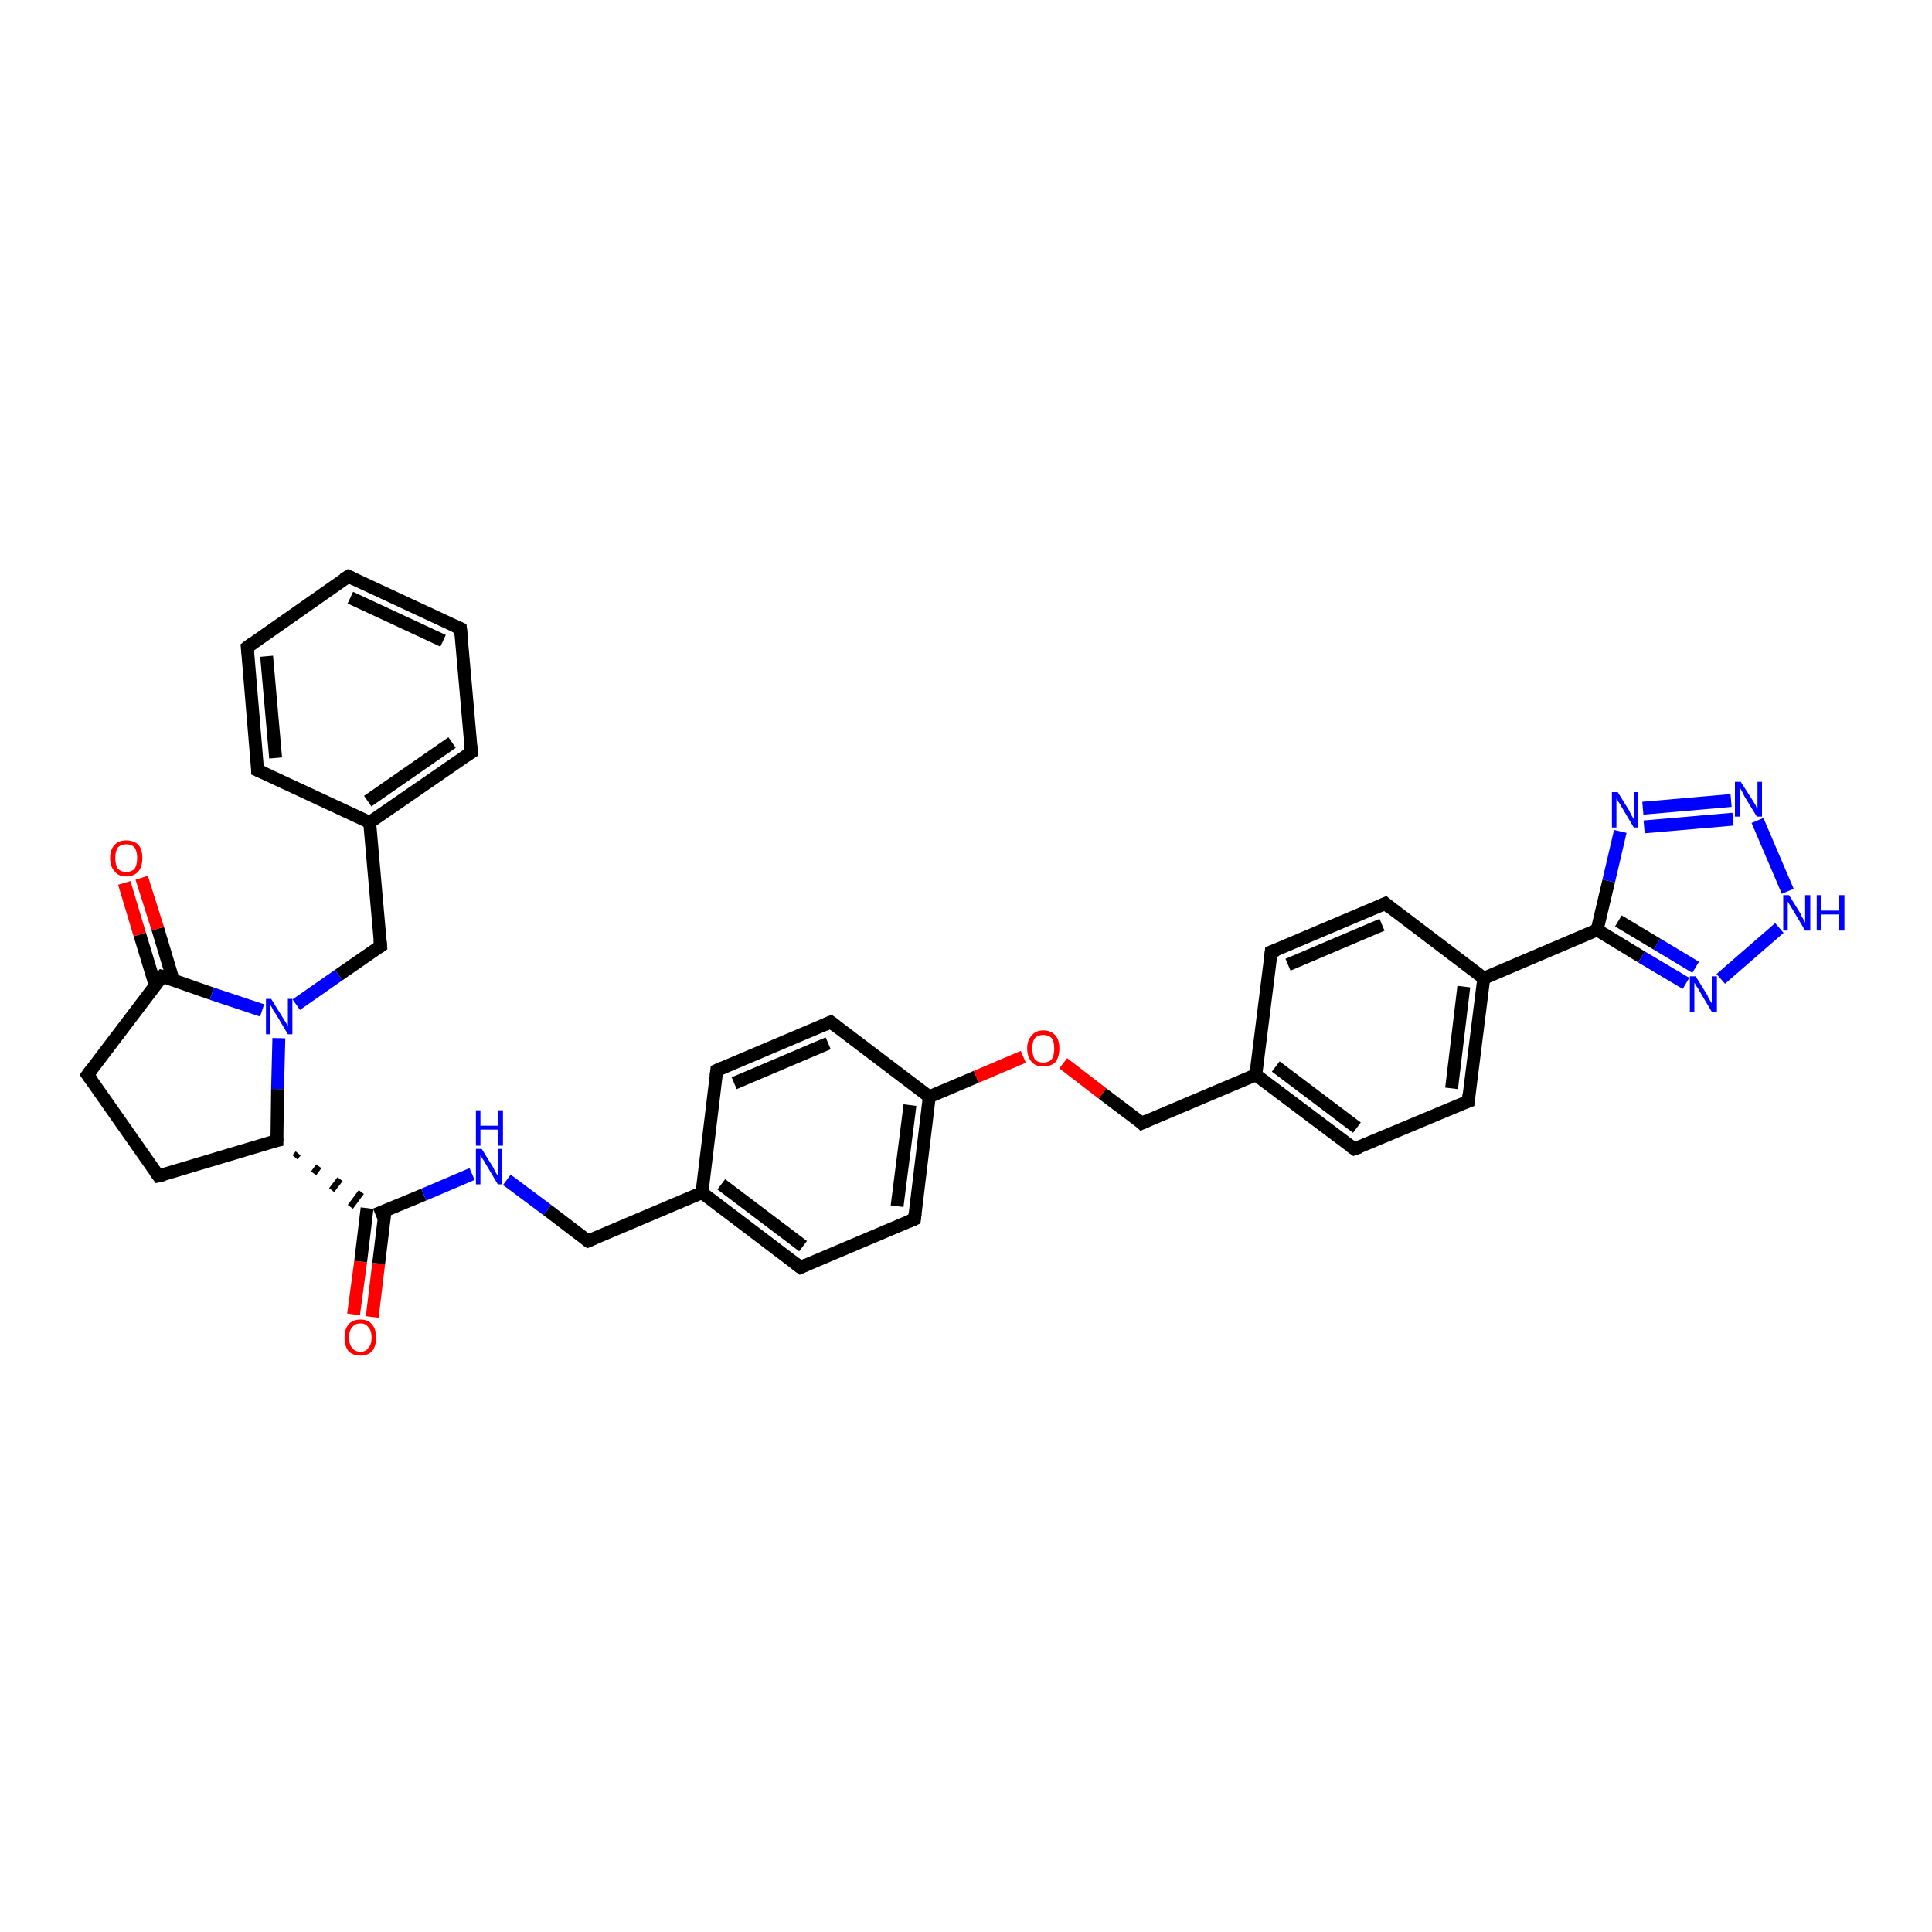 <?xml version='1.0' encoding='iso-8859-1'?>
<svg version='1.1' baseProfile='full'
              xmlns='http://www.w3.org/2000/svg'
                      xmlns:rdkit='http://www.rdkit.org/xml'
                      xmlns:xlink='http://www.w3.org/1999/xlink'
                  xml:space='preserve'
width='300px' height='300px' viewBox='0 0 300 300'>
<!-- END OF HEADER -->
<rect style='opacity:1.0;fill:#FFFFFF;stroke:none' width='300.0' height='300.0' x='0.0' y='0.0'> </rect>
<path class='bond-0 atom-0 atom-1' d='M 54.9,204.1 L 56.0,195.9' style='fill:none;fill-rule:evenodd;stroke:#FF0000;stroke-width:2.0px;stroke-linecap:butt;stroke-linejoin:miter;stroke-opacity:1' />
<path class='bond-0 atom-0 atom-1' d='M 56.0,195.9 L 57.0,187.6' style='fill:none;fill-rule:evenodd;stroke:#000000;stroke-width:2.0px;stroke-linecap:butt;stroke-linejoin:miter;stroke-opacity:1' />
<path class='bond-0 atom-0 atom-1' d='M 57.8,204.5 L 58.8,196.2' style='fill:none;fill-rule:evenodd;stroke:#FF0000;stroke-width:2.0px;stroke-linecap:butt;stroke-linejoin:miter;stroke-opacity:1' />
<path class='bond-0 atom-0 atom-1' d='M 58.8,196.2 L 59.8,188.0' style='fill:none;fill-rule:evenodd;stroke:#000000;stroke-width:2.0px;stroke-linecap:butt;stroke-linejoin:miter;stroke-opacity:1' />
<path class='bond-1 atom-1 atom-2' d='M 58.3,188.6 L 65.8,185.5' style='fill:none;fill-rule:evenodd;stroke:#000000;stroke-width:2.0px;stroke-linecap:butt;stroke-linejoin:miter;stroke-opacity:1' />
<path class='bond-1 atom-1 atom-2' d='M 65.8,185.5 L 73.3,182.3' style='fill:none;fill-rule:evenodd;stroke:#0000FF;stroke-width:2.0px;stroke-linecap:butt;stroke-linejoin:miter;stroke-opacity:1' />
<path class='bond-2 atom-2 atom-3' d='M 78.7,183.2 L 85.0,187.9' style='fill:none;fill-rule:evenodd;stroke:#0000FF;stroke-width:2.0px;stroke-linecap:butt;stroke-linejoin:miter;stroke-opacity:1' />
<path class='bond-2 atom-2 atom-3' d='M 85.0,187.9 L 91.3,192.7' style='fill:none;fill-rule:evenodd;stroke:#000000;stroke-width:2.0px;stroke-linecap:butt;stroke-linejoin:miter;stroke-opacity:1' />
<path class='bond-3 atom-3 atom-4' d='M 91.3,192.7 L 109.0,185.2' style='fill:none;fill-rule:evenodd;stroke:#000000;stroke-width:2.0px;stroke-linecap:butt;stroke-linejoin:miter;stroke-opacity:1' />
<path class='bond-4 atom-4 atom-5' d='M 109.0,185.2 L 124.3,196.8' style='fill:none;fill-rule:evenodd;stroke:#000000;stroke-width:2.0px;stroke-linecap:butt;stroke-linejoin:miter;stroke-opacity:1' />
<path class='bond-4 atom-4 atom-5' d='M 112.0,183.9 L 124.7,193.5' style='fill:none;fill-rule:evenodd;stroke:#000000;stroke-width:2.0px;stroke-linecap:butt;stroke-linejoin:miter;stroke-opacity:1' />
<path class='bond-5 atom-5 atom-6' d='M 124.3,196.8 L 142.0,189.3' style='fill:none;fill-rule:evenodd;stroke:#000000;stroke-width:2.0px;stroke-linecap:butt;stroke-linejoin:miter;stroke-opacity:1' />
<path class='bond-6 atom-6 atom-7' d='M 142.0,189.3 L 144.3,170.3' style='fill:none;fill-rule:evenodd;stroke:#000000;stroke-width:2.0px;stroke-linecap:butt;stroke-linejoin:miter;stroke-opacity:1' />
<path class='bond-6 atom-6 atom-7' d='M 139.3,187.3 L 141.3,171.6' style='fill:none;fill-rule:evenodd;stroke:#000000;stroke-width:2.0px;stroke-linecap:butt;stroke-linejoin:miter;stroke-opacity:1' />
<path class='bond-7 atom-7 atom-8' d='M 144.3,170.3 L 151.6,167.2' style='fill:none;fill-rule:evenodd;stroke:#000000;stroke-width:2.0px;stroke-linecap:butt;stroke-linejoin:miter;stroke-opacity:1' />
<path class='bond-7 atom-7 atom-8' d='M 151.6,167.2 L 158.9,164.1' style='fill:none;fill-rule:evenodd;stroke:#FF0000;stroke-width:2.0px;stroke-linecap:butt;stroke-linejoin:miter;stroke-opacity:1' />
<path class='bond-8 atom-8 atom-9' d='M 165.1,165.1 L 171.2,169.8' style='fill:none;fill-rule:evenodd;stroke:#FF0000;stroke-width:2.0px;stroke-linecap:butt;stroke-linejoin:miter;stroke-opacity:1' />
<path class='bond-8 atom-8 atom-9' d='M 171.2,169.8 L 177.3,174.4' style='fill:none;fill-rule:evenodd;stroke:#000000;stroke-width:2.0px;stroke-linecap:butt;stroke-linejoin:miter;stroke-opacity:1' />
<path class='bond-9 atom-9 atom-10' d='M 177.3,174.4 L 195.0,166.9' style='fill:none;fill-rule:evenodd;stroke:#000000;stroke-width:2.0px;stroke-linecap:butt;stroke-linejoin:miter;stroke-opacity:1' />
<path class='bond-10 atom-10 atom-11' d='M 195.0,166.9 L 210.3,178.4' style='fill:none;fill-rule:evenodd;stroke:#000000;stroke-width:2.0px;stroke-linecap:butt;stroke-linejoin:miter;stroke-opacity:1' />
<path class='bond-10 atom-10 atom-11' d='M 198.1,165.6 L 210.7,175.1' style='fill:none;fill-rule:evenodd;stroke:#000000;stroke-width:2.0px;stroke-linecap:butt;stroke-linejoin:miter;stroke-opacity:1' />
<path class='bond-11 atom-11 atom-12' d='M 210.3,178.4 L 228.0,171.0' style='fill:none;fill-rule:evenodd;stroke:#000000;stroke-width:2.0px;stroke-linecap:butt;stroke-linejoin:miter;stroke-opacity:1' />
<path class='bond-12 atom-12 atom-13' d='M 228.0,171.0 L 230.4,151.9' style='fill:none;fill-rule:evenodd;stroke:#000000;stroke-width:2.0px;stroke-linecap:butt;stroke-linejoin:miter;stroke-opacity:1' />
<path class='bond-12 atom-12 atom-13' d='M 225.4,169.0 L 227.3,153.2' style='fill:none;fill-rule:evenodd;stroke:#000000;stroke-width:2.0px;stroke-linecap:butt;stroke-linejoin:miter;stroke-opacity:1' />
<path class='bond-13 atom-13 atom-14' d='M 230.4,151.9 L 248.0,144.4' style='fill:none;fill-rule:evenodd;stroke:#000000;stroke-width:2.0px;stroke-linecap:butt;stroke-linejoin:miter;stroke-opacity:1' />
<path class='bond-14 atom-14 atom-15' d='M 248.0,144.4 L 249.8,136.8' style='fill:none;fill-rule:evenodd;stroke:#000000;stroke-width:2.0px;stroke-linecap:butt;stroke-linejoin:miter;stroke-opacity:1' />
<path class='bond-14 atom-14 atom-15' d='M 249.8,136.8 L 251.6,129.1' style='fill:none;fill-rule:evenodd;stroke:#0000FF;stroke-width:2.0px;stroke-linecap:butt;stroke-linejoin:miter;stroke-opacity:1' />
<path class='bond-15 atom-15 atom-16' d='M 255.1,125.5 L 268.8,124.3' style='fill:none;fill-rule:evenodd;stroke:#0000FF;stroke-width:2.0px;stroke-linecap:butt;stroke-linejoin:miter;stroke-opacity:1' />
<path class='bond-15 atom-15 atom-16' d='M 255.3,128.4 L 269.1,127.2' style='fill:none;fill-rule:evenodd;stroke:#0000FF;stroke-width:2.0px;stroke-linecap:butt;stroke-linejoin:miter;stroke-opacity:1' />
<path class='bond-16 atom-16 atom-17' d='M 272.9,127.4 L 277.6,138.4' style='fill:none;fill-rule:evenodd;stroke:#0000FF;stroke-width:2.0px;stroke-linecap:butt;stroke-linejoin:miter;stroke-opacity:1' />
<path class='bond-17 atom-17 atom-18' d='M 276.3,144.1 L 267.2,152.0' style='fill:none;fill-rule:evenodd;stroke:#0000FF;stroke-width:2.0px;stroke-linecap:butt;stroke-linejoin:miter;stroke-opacity:1' />
<path class='bond-18 atom-13 atom-19' d='M 230.4,151.9 L 215.1,140.3' style='fill:none;fill-rule:evenodd;stroke:#000000;stroke-width:2.0px;stroke-linecap:butt;stroke-linejoin:miter;stroke-opacity:1' />
<path class='bond-19 atom-19 atom-20' d='M 215.1,140.3 L 197.4,147.8' style='fill:none;fill-rule:evenodd;stroke:#000000;stroke-width:2.0px;stroke-linecap:butt;stroke-linejoin:miter;stroke-opacity:1' />
<path class='bond-19 atom-19 atom-20' d='M 214.6,143.6 L 200.0,149.8' style='fill:none;fill-rule:evenodd;stroke:#000000;stroke-width:2.0px;stroke-linecap:butt;stroke-linejoin:miter;stroke-opacity:1' />
<path class='bond-20 atom-7 atom-21' d='M 144.3,170.3 L 129.0,158.7' style='fill:none;fill-rule:evenodd;stroke:#000000;stroke-width:2.0px;stroke-linecap:butt;stroke-linejoin:miter;stroke-opacity:1' />
<path class='bond-21 atom-21 atom-22' d='M 129.0,158.7 L 111.3,166.2' style='fill:none;fill-rule:evenodd;stroke:#000000;stroke-width:2.0px;stroke-linecap:butt;stroke-linejoin:miter;stroke-opacity:1' />
<path class='bond-21 atom-21 atom-22' d='M 128.6,162.0 L 114.0,168.2' style='fill:none;fill-rule:evenodd;stroke:#000000;stroke-width:2.0px;stroke-linecap:butt;stroke-linejoin:miter;stroke-opacity:1' />
<path class='bond-22 atom-23 atom-1' d='M 45.8,179.7 L 46.3,179.1' style='fill:none;fill-rule:evenodd;stroke:#000000;stroke-width:1.0px;stroke-linecap:butt;stroke-linejoin:miter;stroke-opacity:1' />
<path class='bond-22 atom-23 atom-1' d='M 48.7,182.2 L 49.5,181.1' style='fill:none;fill-rule:evenodd;stroke:#000000;stroke-width:1.0px;stroke-linecap:butt;stroke-linejoin:miter;stroke-opacity:1' />
<path class='bond-22 atom-23 atom-1' d='M 51.5,184.8 L 52.8,183.1' style='fill:none;fill-rule:evenodd;stroke:#000000;stroke-width:1.0px;stroke-linecap:butt;stroke-linejoin:miter;stroke-opacity:1' />
<path class='bond-22 atom-23 atom-1' d='M 54.4,187.4 L 56.1,185.1' style='fill:none;fill-rule:evenodd;stroke:#000000;stroke-width:1.0px;stroke-linecap:butt;stroke-linejoin:miter;stroke-opacity:1' />
<path class='bond-23 atom-23 atom-24' d='M 43.0,177.1 L 24.6,182.6' style='fill:none;fill-rule:evenodd;stroke:#000000;stroke-width:2.0px;stroke-linecap:butt;stroke-linejoin:miter;stroke-opacity:1' />
<path class='bond-24 atom-24 atom-25' d='M 24.6,182.6 L 13.6,166.9' style='fill:none;fill-rule:evenodd;stroke:#000000;stroke-width:2.0px;stroke-linecap:butt;stroke-linejoin:miter;stroke-opacity:1' />
<path class='bond-25 atom-25 atom-26' d='M 13.6,166.9 L 25.2,151.6' style='fill:none;fill-rule:evenodd;stroke:#000000;stroke-width:2.0px;stroke-linecap:butt;stroke-linejoin:miter;stroke-opacity:1' />
<path class='bond-26 atom-26 atom-27' d='M 26.9,152.2 L 24.5,144.2' style='fill:none;fill-rule:evenodd;stroke:#000000;stroke-width:2.0px;stroke-linecap:butt;stroke-linejoin:miter;stroke-opacity:1' />
<path class='bond-26 atom-26 atom-27' d='M 24.5,144.2 L 22.0,136.3' style='fill:none;fill-rule:evenodd;stroke:#FF0000;stroke-width:2.0px;stroke-linecap:butt;stroke-linejoin:miter;stroke-opacity:1' />
<path class='bond-26 atom-26 atom-27' d='M 24.1,153.0 L 21.7,145.1' style='fill:none;fill-rule:evenodd;stroke:#000000;stroke-width:2.0px;stroke-linecap:butt;stroke-linejoin:miter;stroke-opacity:1' />
<path class='bond-26 atom-26 atom-27' d='M 21.7,145.1 L 19.3,137.1' style='fill:none;fill-rule:evenodd;stroke:#FF0000;stroke-width:2.0px;stroke-linecap:butt;stroke-linejoin:miter;stroke-opacity:1' />
<path class='bond-27 atom-26 atom-28' d='M 25.2,151.6 L 32.9,154.3' style='fill:none;fill-rule:evenodd;stroke:#000000;stroke-width:2.0px;stroke-linecap:butt;stroke-linejoin:miter;stroke-opacity:1' />
<path class='bond-27 atom-26 atom-28' d='M 32.9,154.3 L 40.7,156.9' style='fill:none;fill-rule:evenodd;stroke:#0000FF;stroke-width:2.0px;stroke-linecap:butt;stroke-linejoin:miter;stroke-opacity:1' />
<path class='bond-28 atom-28 atom-29' d='M 46.0,156.0 L 52.6,151.4' style='fill:none;fill-rule:evenodd;stroke:#0000FF;stroke-width:2.0px;stroke-linecap:butt;stroke-linejoin:miter;stroke-opacity:1' />
<path class='bond-28 atom-28 atom-29' d='M 52.6,151.4 L 59.1,146.9' style='fill:none;fill-rule:evenodd;stroke:#000000;stroke-width:2.0px;stroke-linecap:butt;stroke-linejoin:miter;stroke-opacity:1' />
<path class='bond-29 atom-29 atom-30' d='M 59.1,146.9 L 57.4,127.7' style='fill:none;fill-rule:evenodd;stroke:#000000;stroke-width:2.0px;stroke-linecap:butt;stroke-linejoin:miter;stroke-opacity:1' />
<path class='bond-30 atom-30 atom-31' d='M 57.4,127.7 L 73.2,116.8' style='fill:none;fill-rule:evenodd;stroke:#000000;stroke-width:2.0px;stroke-linecap:butt;stroke-linejoin:miter;stroke-opacity:1' />
<path class='bond-30 atom-30 atom-31' d='M 57.1,124.4 L 70.2,115.3' style='fill:none;fill-rule:evenodd;stroke:#000000;stroke-width:2.0px;stroke-linecap:butt;stroke-linejoin:miter;stroke-opacity:1' />
<path class='bond-31 atom-31 atom-32' d='M 73.2,116.8 L 71.5,97.6' style='fill:none;fill-rule:evenodd;stroke:#000000;stroke-width:2.0px;stroke-linecap:butt;stroke-linejoin:miter;stroke-opacity:1' />
<path class='bond-32 atom-32 atom-33' d='M 71.5,97.6 L 54.1,89.5' style='fill:none;fill-rule:evenodd;stroke:#000000;stroke-width:2.0px;stroke-linecap:butt;stroke-linejoin:miter;stroke-opacity:1' />
<path class='bond-32 atom-32 atom-33' d='M 68.8,99.5 L 54.4,92.8' style='fill:none;fill-rule:evenodd;stroke:#000000;stroke-width:2.0px;stroke-linecap:butt;stroke-linejoin:miter;stroke-opacity:1' />
<path class='bond-33 atom-33 atom-34' d='M 54.1,89.5 L 38.4,100.5' style='fill:none;fill-rule:evenodd;stroke:#000000;stroke-width:2.0px;stroke-linecap:butt;stroke-linejoin:miter;stroke-opacity:1' />
<path class='bond-34 atom-34 atom-35' d='M 38.4,100.5 L 40.0,119.6' style='fill:none;fill-rule:evenodd;stroke:#000000;stroke-width:2.0px;stroke-linecap:butt;stroke-linejoin:miter;stroke-opacity:1' />
<path class='bond-34 atom-34 atom-35' d='M 41.4,101.9 L 42.8,117.7' style='fill:none;fill-rule:evenodd;stroke:#000000;stroke-width:2.0px;stroke-linecap:butt;stroke-linejoin:miter;stroke-opacity:1' />
<path class='bond-35 atom-22 atom-4' d='M 111.3,166.2 L 109.0,185.2' style='fill:none;fill-rule:evenodd;stroke:#000000;stroke-width:2.0px;stroke-linecap:butt;stroke-linejoin:miter;stroke-opacity:1' />
<path class='bond-36 atom-28 atom-23' d='M 43.3,161.2 L 43.1,169.1' style='fill:none;fill-rule:evenodd;stroke:#0000FF;stroke-width:2.0px;stroke-linecap:butt;stroke-linejoin:miter;stroke-opacity:1' />
<path class='bond-36 atom-28 atom-23' d='M 43.1,169.1 L 43.0,177.1' style='fill:none;fill-rule:evenodd;stroke:#000000;stroke-width:2.0px;stroke-linecap:butt;stroke-linejoin:miter;stroke-opacity:1' />
<path class='bond-37 atom-35 atom-30' d='M 40.0,119.6 L 57.4,127.7' style='fill:none;fill-rule:evenodd;stroke:#000000;stroke-width:2.0px;stroke-linecap:butt;stroke-linejoin:miter;stroke-opacity:1' />
<path class='bond-38 atom-20 atom-10' d='M 197.4,147.8 L 195.0,166.9' style='fill:none;fill-rule:evenodd;stroke:#000000;stroke-width:2.0px;stroke-linecap:butt;stroke-linejoin:miter;stroke-opacity:1' />
<path class='bond-39 atom-18 atom-14' d='M 261.8,152.7 L 254.9,148.6' style='fill:none;fill-rule:evenodd;stroke:#0000FF;stroke-width:2.0px;stroke-linecap:butt;stroke-linejoin:miter;stroke-opacity:1' />
<path class='bond-39 atom-18 atom-14' d='M 254.9,148.6 L 248.0,144.4' style='fill:none;fill-rule:evenodd;stroke:#000000;stroke-width:2.0px;stroke-linecap:butt;stroke-linejoin:miter;stroke-opacity:1' />
<path class='bond-39 atom-18 atom-14' d='M 263.3,150.2 L 257.3,146.6' style='fill:none;fill-rule:evenodd;stroke:#0000FF;stroke-width:2.0px;stroke-linecap:butt;stroke-linejoin:miter;stroke-opacity:1' />
<path class='bond-39 atom-18 atom-14' d='M 257.3,146.6 L 251.3,143.0' style='fill:none;fill-rule:evenodd;stroke:#000000;stroke-width:2.0px;stroke-linecap:butt;stroke-linejoin:miter;stroke-opacity:1' />
<path d='M 91.0,192.5 L 91.3,192.7 L 92.2,192.3' style='fill:none;stroke:#000000;stroke-width:2.0px;stroke-linecap:butt;stroke-linejoin:miter;stroke-opacity:1;' />
<path d='M 123.5,196.2 L 124.3,196.8 L 125.2,196.4' style='fill:none;stroke:#000000;stroke-width:2.0px;stroke-linecap:butt;stroke-linejoin:miter;stroke-opacity:1;' />
<path d='M 141.1,189.7 L 142.0,189.3 L 142.1,188.4' style='fill:none;stroke:#000000;stroke-width:2.0px;stroke-linecap:butt;stroke-linejoin:miter;stroke-opacity:1;' />
<path d='M 177.0,174.1 L 177.3,174.4 L 178.2,174.0' style='fill:none;stroke:#000000;stroke-width:2.0px;stroke-linecap:butt;stroke-linejoin:miter;stroke-opacity:1;' />
<path d='M 209.6,177.9 L 210.3,178.4 L 211.2,178.1' style='fill:none;stroke:#000000;stroke-width:2.0px;stroke-linecap:butt;stroke-linejoin:miter;stroke-opacity:1;' />
<path d='M 227.1,171.3 L 228.0,171.0 L 228.1,170.0' style='fill:none;stroke:#000000;stroke-width:2.0px;stroke-linecap:butt;stroke-linejoin:miter;stroke-opacity:1;' />
<path d='M 215.8,140.9 L 215.1,140.3 L 214.2,140.7' style='fill:none;stroke:#000000;stroke-width:2.0px;stroke-linecap:butt;stroke-linejoin:miter;stroke-opacity:1;' />
<path d='M 198.3,147.5 L 197.4,147.8 L 197.3,148.8' style='fill:none;stroke:#000000;stroke-width:2.0px;stroke-linecap:butt;stroke-linejoin:miter;stroke-opacity:1;' />
<path d='M 129.8,159.3 L 129.0,158.7 L 128.1,159.1' style='fill:none;stroke:#000000;stroke-width:2.0px;stroke-linecap:butt;stroke-linejoin:miter;stroke-opacity:1;' />
<path d='M 112.2,165.8 L 111.3,166.2 L 111.2,167.1' style='fill:none;stroke:#000000;stroke-width:2.0px;stroke-linecap:butt;stroke-linejoin:miter;stroke-opacity:1;' />
<path d='M 42.1,177.3 L 43.0,177.1 L 43.0,176.7' style='fill:none;stroke:#000000;stroke-width:2.0px;stroke-linecap:butt;stroke-linejoin:miter;stroke-opacity:1;' />
<path d='M 25.5,182.4 L 24.6,182.6 L 24.1,181.9' style='fill:none;stroke:#000000;stroke-width:2.0px;stroke-linecap:butt;stroke-linejoin:miter;stroke-opacity:1;' />
<path d='M 14.2,167.7 L 13.6,166.9 L 14.2,166.1' style='fill:none;stroke:#000000;stroke-width:2.0px;stroke-linecap:butt;stroke-linejoin:miter;stroke-opacity:1;' />
<path d='M 24.6,152.4 L 25.2,151.6 L 25.6,151.7' style='fill:none;stroke:#000000;stroke-width:2.0px;stroke-linecap:butt;stroke-linejoin:miter;stroke-opacity:1;' />
<path d='M 58.8,147.1 L 59.1,146.9 L 59.0,145.9' style='fill:none;stroke:#000000;stroke-width:2.0px;stroke-linecap:butt;stroke-linejoin:miter;stroke-opacity:1;' />
<path d='M 72.4,117.3 L 73.2,116.8 L 73.1,115.8' style='fill:none;stroke:#000000;stroke-width:2.0px;stroke-linecap:butt;stroke-linejoin:miter;stroke-opacity:1;' />
<path d='M 71.6,98.6 L 71.5,97.6 L 70.6,97.2' style='fill:none;stroke:#000000;stroke-width:2.0px;stroke-linecap:butt;stroke-linejoin:miter;stroke-opacity:1;' />
<path d='M 55.0,89.9 L 54.1,89.5 L 53.3,90.0' style='fill:none;stroke:#000000;stroke-width:2.0px;stroke-linecap:butt;stroke-linejoin:miter;stroke-opacity:1;' />
<path d='M 39.2,99.9 L 38.4,100.5 L 38.5,101.4' style='fill:none;stroke:#000000;stroke-width:2.0px;stroke-linecap:butt;stroke-linejoin:miter;stroke-opacity:1;' />
<path d='M 40.0,118.7 L 40.0,119.6 L 40.9,120.0' style='fill:none;stroke:#000000;stroke-width:2.0px;stroke-linecap:butt;stroke-linejoin:miter;stroke-opacity:1;' />
<path class='atom-0' d='M 53.5 207.7
Q 53.5 206.4, 54.1 205.7
Q 54.7 204.9, 56.0 204.9
Q 57.2 204.9, 57.8 205.7
Q 58.4 206.4, 58.4 207.7
Q 58.4 209.0, 57.8 209.8
Q 57.1 210.5, 56.0 210.5
Q 54.8 210.5, 54.1 209.8
Q 53.5 209.0, 53.5 207.7
M 56.0 209.9
Q 56.8 209.9, 57.2 209.3
Q 57.7 208.8, 57.7 207.7
Q 57.7 206.6, 57.2 206.1
Q 56.8 205.5, 56.0 205.5
Q 55.1 205.5, 54.7 206.1
Q 54.2 206.6, 54.2 207.7
Q 54.2 208.8, 54.7 209.3
Q 55.1 209.9, 56.0 209.9
' fill='#FF0000'/>
<path class='atom-2' d='M 74.8 178.4
L 76.6 181.3
Q 76.7 181.6, 77.0 182.1
Q 77.3 182.6, 77.3 182.6
L 77.3 178.4
L 78.0 178.4
L 78.0 183.9
L 77.3 183.9
L 75.4 180.7
Q 75.2 180.3, 74.9 179.9
Q 74.7 179.5, 74.6 179.4
L 74.6 183.9
L 73.9 183.9
L 73.9 178.4
L 74.8 178.4
' fill='#0000FF'/>
<path class='atom-2' d='M 73.9 172.4
L 74.6 172.4
L 74.6 174.8
L 77.4 174.8
L 77.4 172.4
L 78.1 172.4
L 78.1 177.9
L 77.4 177.9
L 77.4 175.4
L 74.6 175.4
L 74.6 177.9
L 73.9 177.9
L 73.9 172.4
' fill='#0000FF'/>
<path class='atom-8' d='M 159.5 162.8
Q 159.5 161.5, 160.2 160.8
Q 160.8 160.0, 162.0 160.0
Q 163.2 160.0, 163.9 160.8
Q 164.5 161.5, 164.5 162.8
Q 164.5 164.1, 163.9 164.9
Q 163.2 165.6, 162.0 165.6
Q 160.8 165.6, 160.2 164.9
Q 159.5 164.1, 159.5 162.8
M 162.0 165.0
Q 162.8 165.0, 163.3 164.5
Q 163.7 163.9, 163.7 162.8
Q 163.7 161.7, 163.3 161.2
Q 162.8 160.7, 162.0 160.7
Q 161.2 160.7, 160.7 161.2
Q 160.3 161.7, 160.3 162.8
Q 160.3 163.9, 160.7 164.5
Q 161.2 165.0, 162.0 165.0
' fill='#FF0000'/>
<path class='atom-15' d='M 251.2 123.0
L 253.0 125.9
Q 253.1 126.2, 253.4 126.7
Q 253.7 127.2, 253.7 127.2
L 253.7 123.0
L 254.4 123.0
L 254.4 128.5
L 253.7 128.5
L 251.8 125.3
Q 251.6 124.9, 251.3 124.5
Q 251.1 124.1, 251.0 124.0
L 251.0 128.5
L 250.3 128.5
L 250.3 123.0
L 251.2 123.0
' fill='#0000FF'/>
<path class='atom-16' d='M 270.3 121.4
L 272.1 124.2
Q 272.3 124.5, 272.6 125.0
Q 272.8 125.6, 272.9 125.6
L 272.9 121.4
L 273.6 121.4
L 273.6 126.8
L 272.8 126.8
L 270.9 123.7
Q 270.7 123.3, 270.5 122.9
Q 270.2 122.4, 270.2 122.3
L 270.2 126.8
L 269.4 126.8
L 269.4 121.4
L 270.3 121.4
' fill='#0000FF'/>
<path class='atom-17' d='M 277.8 139.0
L 279.6 141.9
Q 279.7 142.2, 280.0 142.7
Q 280.3 143.2, 280.3 143.3
L 280.3 139.0
L 281.1 139.0
L 281.1 144.5
L 280.3 144.5
L 278.4 141.3
Q 278.2 141.0, 277.9 140.5
Q 277.7 140.1, 277.6 140.0
L 277.6 144.5
L 276.9 144.5
L 276.9 139.0
L 277.8 139.0
' fill='#0000FF'/>
<path class='atom-17' d='M 282.1 139.0
L 282.8 139.0
L 282.8 141.4
L 285.6 141.4
L 285.6 139.0
L 286.4 139.0
L 286.4 144.5
L 285.6 144.5
L 285.6 142.0
L 282.8 142.0
L 282.8 144.5
L 282.1 144.5
L 282.1 139.0
' fill='#0000FF'/>
<path class='atom-18' d='M 263.3 151.6
L 265.1 154.5
Q 265.2 154.8, 265.5 155.3
Q 265.8 155.8, 265.8 155.8
L 265.8 151.6
L 266.6 151.6
L 266.6 157.1
L 265.8 157.1
L 263.9 153.9
Q 263.7 153.5, 263.4 153.1
Q 263.2 152.7, 263.1 152.6
L 263.1 157.1
L 262.4 157.1
L 262.4 151.6
L 263.3 151.6
' fill='#0000FF'/>
<path class='atom-27' d='M 17.1 133.2
Q 17.1 131.9, 17.8 131.2
Q 18.4 130.5, 19.6 130.5
Q 20.8 130.5, 21.5 131.2
Q 22.1 131.9, 22.1 133.2
Q 22.1 134.6, 21.5 135.3
Q 20.8 136.1, 19.6 136.1
Q 18.4 136.1, 17.8 135.3
Q 17.1 134.6, 17.1 133.2
M 19.6 135.4
Q 20.4 135.4, 20.9 134.9
Q 21.3 134.3, 21.3 133.2
Q 21.3 132.2, 20.9 131.6
Q 20.4 131.1, 19.6 131.1
Q 18.8 131.1, 18.3 131.6
Q 17.9 132.2, 17.9 133.2
Q 17.9 134.3, 18.3 134.9
Q 18.8 135.4, 19.6 135.4
' fill='#FF0000'/>
<path class='atom-28' d='M 42.1 155.1
L 43.9 158.0
Q 44.1 158.3, 44.4 158.8
Q 44.7 159.3, 44.7 159.4
L 44.7 155.1
L 45.4 155.1
L 45.4 160.6
L 44.7 160.6
L 42.8 157.4
Q 42.5 157.1, 42.3 156.6
Q 42.1 156.2, 42.0 156.1
L 42.0 160.6
L 41.3 160.6
L 41.3 155.1
L 42.1 155.1
' fill='#0000FF'/>
</svg>
